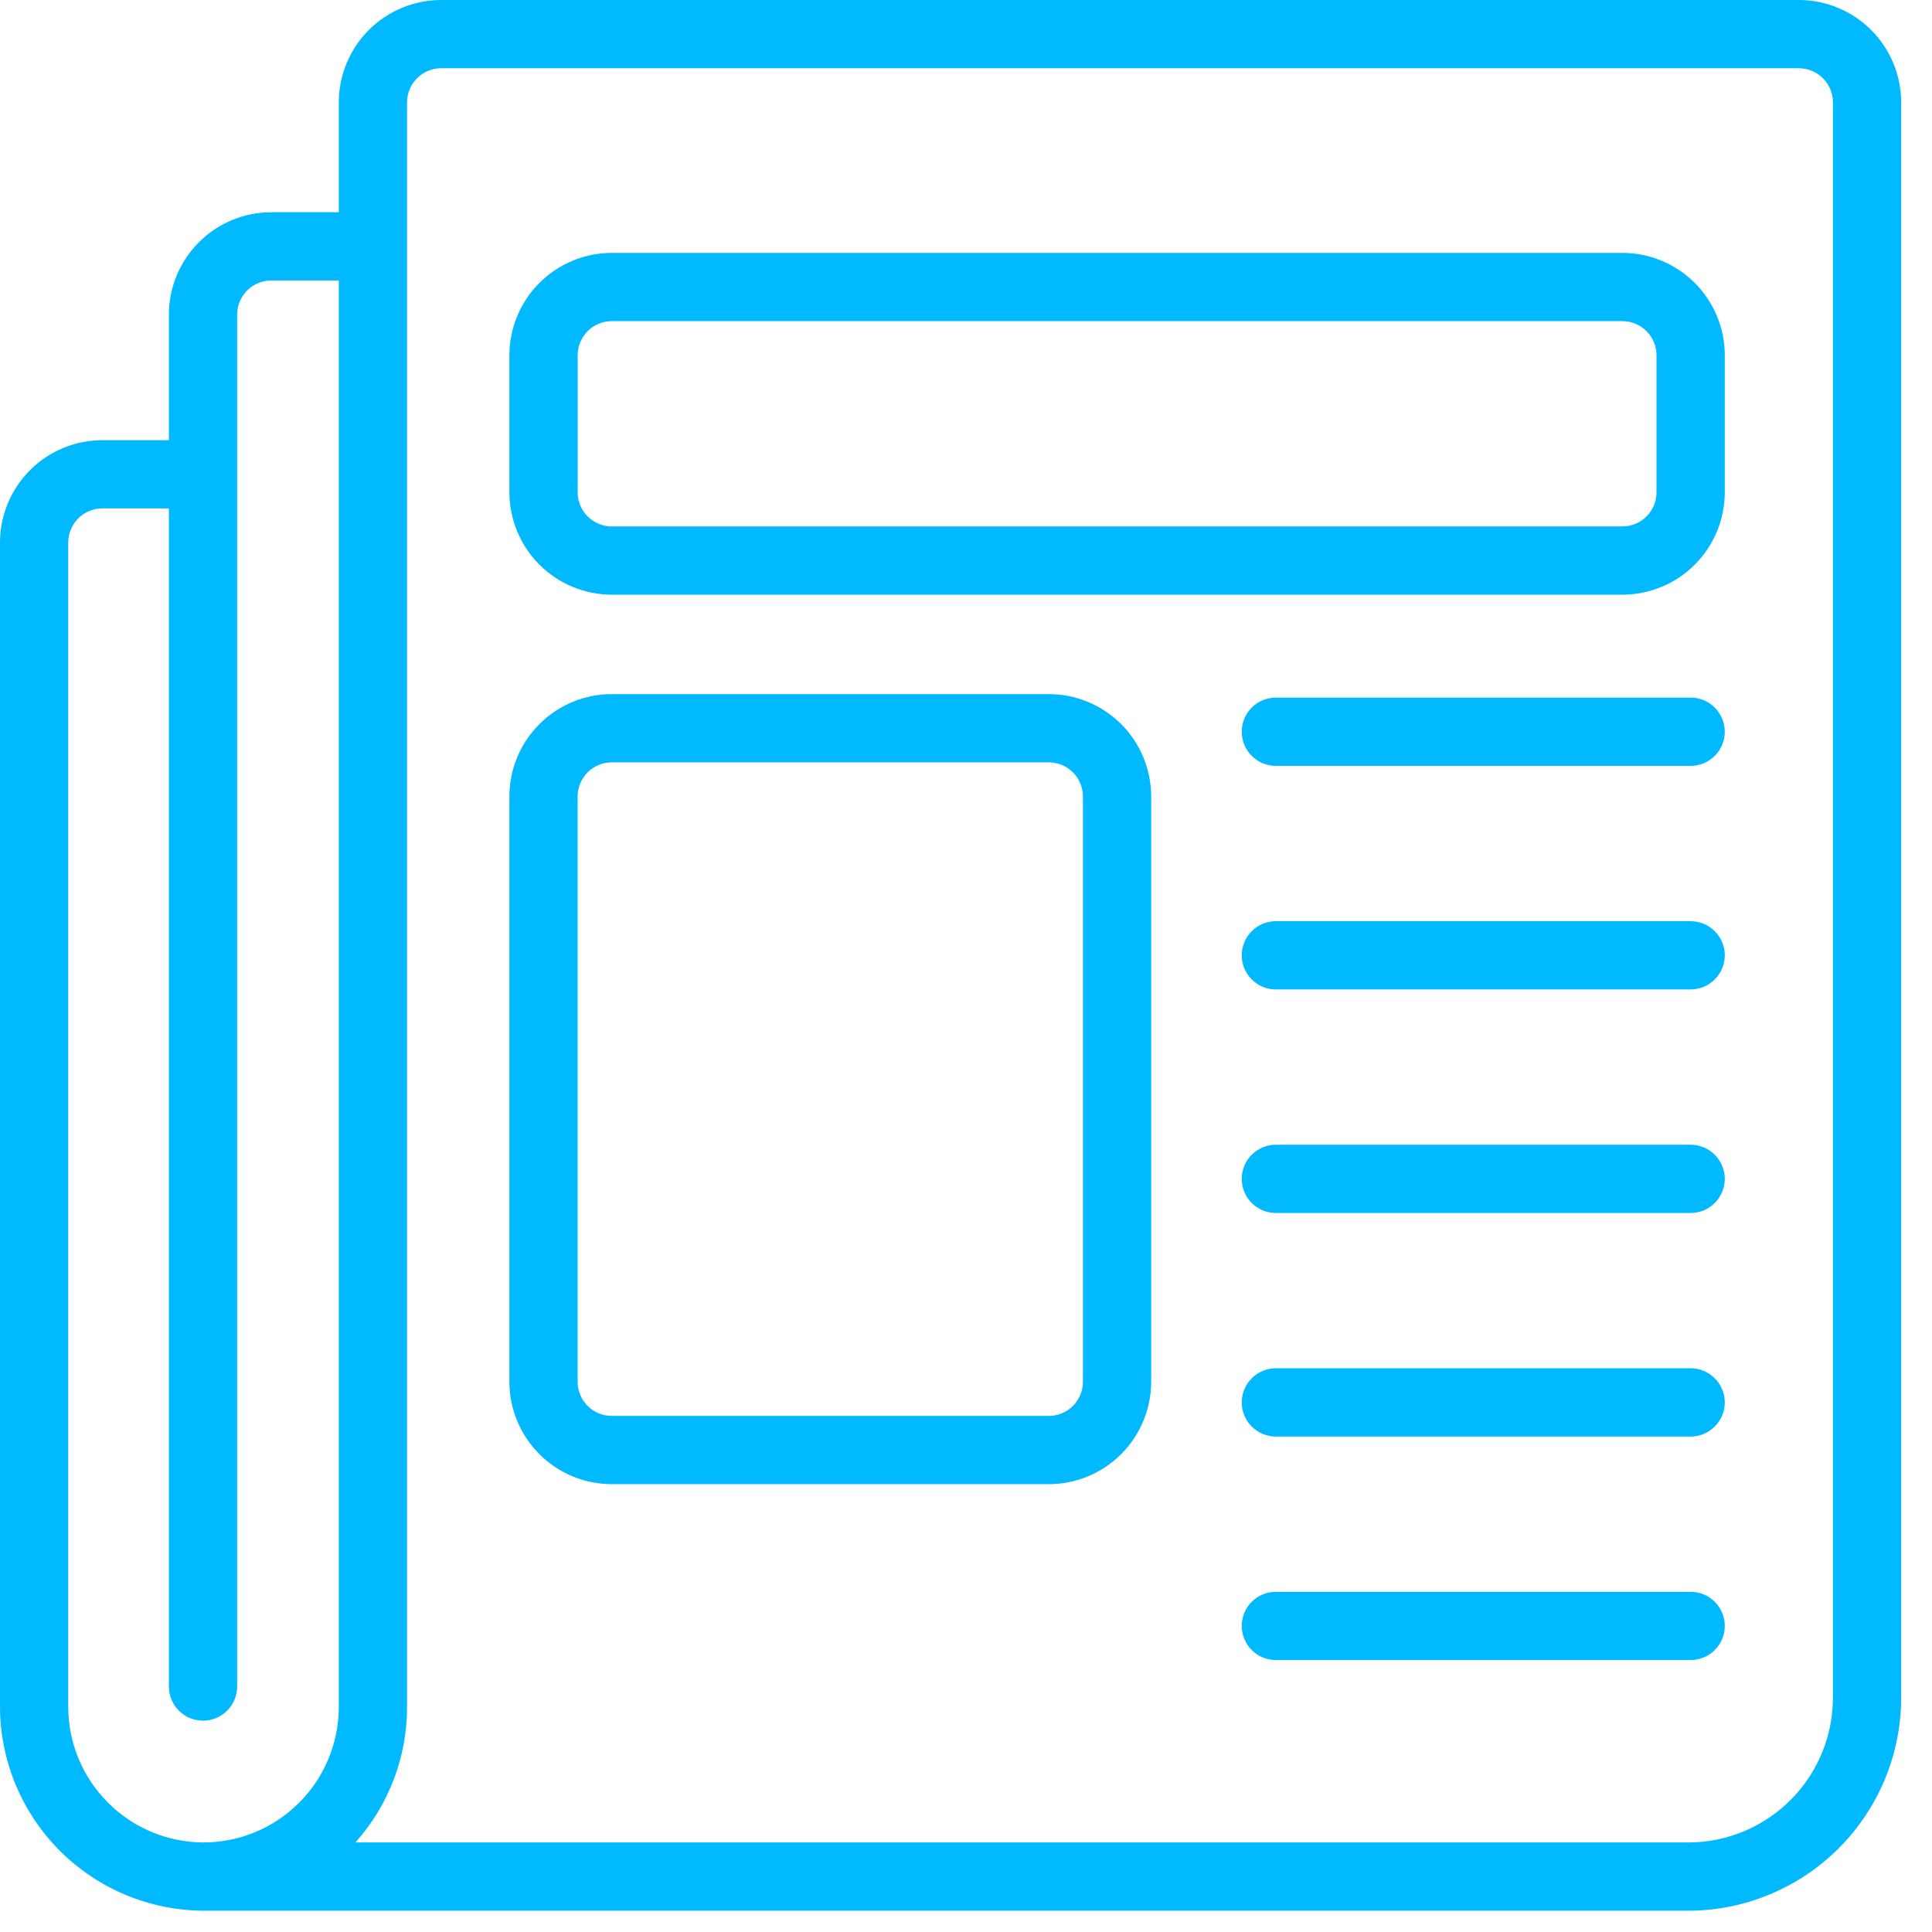 <svg width="47" height="47" viewBox="0 0 47 47" fill="none" xmlns="http://www.w3.org/2000/svg">
<path d="M43.76 0H10.732C10.072 0.001 9.439 0.263 8.972 0.73C8.506 1.197 8.243 1.83 8.242 2.49V5.163H6.599C5.939 5.164 5.306 5.426 4.839 5.893C4.372 6.36 4.109 6.993 4.109 7.653V10.708H2.49C1.83 10.708 1.197 10.971 0.73 11.438C0.263 11.905 0.001 12.537 0 13.198V41.527C0.005 42.838 0.528 44.094 1.454 45.022C2.381 45.95 3.636 46.475 4.947 46.482H41.071C42.444 46.481 43.76 45.934 44.731 44.963C45.702 43.992 46.248 42.676 46.25 41.303V2.49C46.249 1.83 45.987 1.197 45.52 0.73C45.053 0.263 44.42 0.001 43.76 0ZM4.947 44.822C4.075 44.818 3.24 44.469 2.625 43.852C2.009 43.235 1.662 42.399 1.66 41.527V13.198C1.66 12.978 1.748 12.767 1.903 12.611C2.059 12.455 2.27 12.368 2.49 12.368H4.109V41.029C4.109 41.249 4.196 41.46 4.352 41.616C4.507 41.772 4.719 41.859 4.939 41.859C5.159 41.859 5.37 41.772 5.526 41.616C5.681 41.46 5.769 41.249 5.769 41.029V7.653C5.769 7.433 5.857 7.222 6.012 7.066C6.168 6.911 6.379 6.823 6.599 6.823H8.242V41.527C8.241 42.401 7.894 43.238 7.276 43.856C6.658 44.474 5.821 44.821 4.947 44.822ZM44.59 41.303C44.589 42.236 44.218 43.13 43.558 43.79C42.898 44.45 42.004 44.821 41.071 44.822H8.645C9.456 43.916 9.904 42.743 9.902 41.527V2.49C9.903 2.27 9.99 2.059 10.146 1.903C10.301 1.748 10.512 1.66 10.732 1.66H43.76C43.98 1.66 44.191 1.748 44.347 1.903C44.502 2.059 44.59 2.27 44.59 2.49V41.303Z" fill="#00B9FF"/>
<path d="M39.468 6.152H14.883C14.222 6.153 13.589 6.416 13.123 6.882C12.656 7.349 12.393 7.982 12.392 8.642V11.977C12.393 12.637 12.656 13.27 13.123 13.737C13.589 14.204 14.222 14.466 14.883 14.467H39.468C40.129 14.466 40.762 14.204 41.228 13.737C41.695 13.27 41.958 12.637 41.959 11.977V8.642C41.958 7.982 41.695 7.349 41.228 6.882C40.762 6.416 40.129 6.153 39.468 6.152ZM40.298 11.977C40.298 12.197 40.211 12.408 40.055 12.563C39.9 12.719 39.688 12.807 39.468 12.807H14.883C14.662 12.807 14.451 12.719 14.296 12.563C14.14 12.408 14.053 12.197 14.053 11.977V8.642C14.053 8.422 14.14 8.211 14.296 8.056C14.451 7.9 14.662 7.813 14.883 7.812H39.468C39.688 7.813 39.9 7.9 40.055 8.056C40.211 8.211 40.298 8.422 40.298 8.642V11.977ZM25.515 16.886H14.882C14.222 16.886 13.588 17.149 13.122 17.616C12.655 18.082 12.392 18.715 12.392 19.376V33.615C12.392 34.275 12.655 34.908 13.122 35.375C13.588 35.842 14.222 36.105 14.882 36.105H25.515C26.175 36.105 26.808 35.842 27.275 35.375C27.741 34.908 28.004 34.275 28.005 33.615V19.376C28.004 18.715 27.741 18.082 27.275 17.616C26.808 17.149 26.175 16.886 25.515 16.886ZM26.345 33.615C26.344 33.835 26.257 34.046 26.101 34.202C25.946 34.358 25.735 34.445 25.515 34.445H14.882C14.662 34.445 14.451 34.358 14.295 34.202C14.139 34.046 14.052 33.835 14.052 33.615V19.376C14.052 19.156 14.139 18.945 14.295 18.789C14.451 18.634 14.662 18.546 14.882 18.546H25.515C25.735 18.546 25.946 18.634 26.101 18.789C26.257 18.945 26.344 19.156 26.345 19.376V33.615ZM41.129 16.971H31.038C30.817 16.971 30.606 17.059 30.451 17.214C30.295 17.37 30.208 17.581 30.208 17.801C30.208 18.021 30.295 18.232 30.451 18.388C30.606 18.544 30.817 18.631 31.038 18.631H41.129C41.349 18.631 41.56 18.544 41.715 18.388C41.871 18.232 41.959 18.021 41.959 17.801C41.959 17.581 41.871 17.37 41.715 17.214C41.56 17.059 41.349 16.971 41.129 16.971ZM41.129 22.41H31.038C30.817 22.41 30.606 22.497 30.451 22.653C30.295 22.808 30.208 23.02 30.208 23.24C30.208 23.46 30.295 23.671 30.451 23.826C30.606 23.982 30.817 24.07 31.038 24.07H41.129C41.349 24.07 41.56 23.982 41.715 23.826C41.871 23.671 41.959 23.46 41.959 23.24C41.959 23.02 41.871 22.808 41.715 22.653C41.56 22.497 41.349 22.41 41.129 22.41ZM41.129 27.848H31.038C30.817 27.848 30.606 27.936 30.451 28.091C30.295 28.247 30.208 28.458 30.208 28.678C30.208 28.898 30.295 29.109 30.451 29.265C30.606 29.421 30.817 29.508 31.038 29.508H41.129C41.349 29.508 41.56 29.421 41.715 29.265C41.871 29.109 41.959 28.898 41.959 28.678C41.959 28.458 41.871 28.247 41.715 28.091C41.56 27.936 41.349 27.848 41.129 27.848ZM41.129 33.286H31.038C30.817 33.286 30.606 33.374 30.451 33.53C30.295 33.685 30.208 33.896 30.208 34.117C30.208 34.337 30.295 34.548 30.451 34.703C30.606 34.859 30.817 34.947 31.038 34.947H41.129C41.349 34.947 41.56 34.859 41.715 34.703C41.871 34.548 41.959 34.337 41.959 34.117C41.959 33.896 41.871 33.685 41.715 33.53C41.56 33.374 41.349 33.286 41.129 33.286ZM41.129 38.724H31.038C30.817 38.724 30.606 38.812 30.451 38.967C30.295 39.123 30.208 39.334 30.208 39.554C30.208 39.774 30.295 39.985 30.451 40.141C30.606 40.297 30.817 40.384 31.038 40.384H41.129C41.349 40.384 41.56 40.297 41.715 40.141C41.871 39.985 41.959 39.774 41.959 39.554C41.959 39.334 41.871 39.123 41.715 38.967C41.56 38.812 41.349 38.724 41.129 38.724Z" fill="#00B9FF"/>
</svg>
